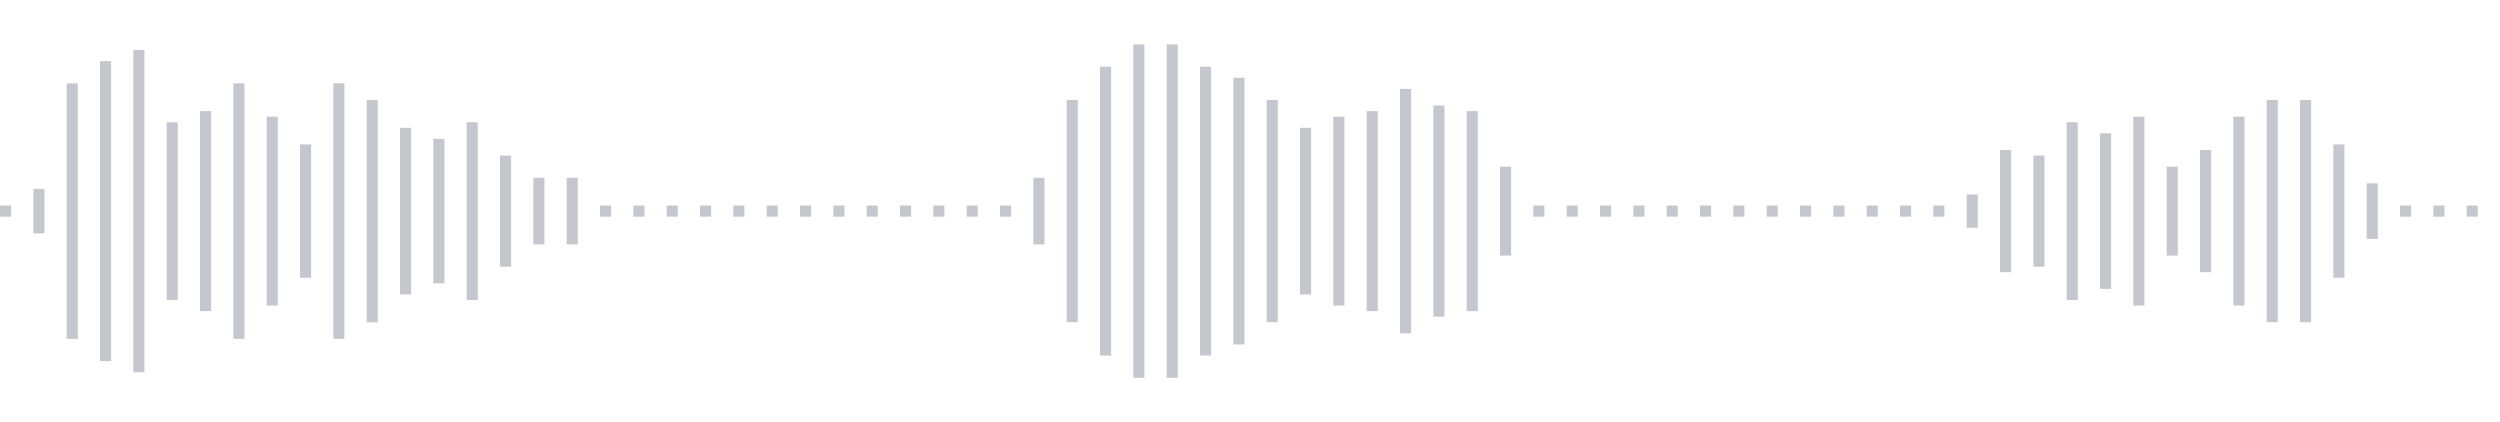 <svg xmlns="http://www.w3.org/2000/svg" xmlns:xlink="http://www.w3/org/1999/xlink" viewBox="0 0 225 38" preserveAspectRatio="none" width="100%" height="100%" fill="#C4C8CE"><g id="waveform-fbd94891-f60e-4668-a8c9-b945dcdcbb81"><rect x="0" y="18.5" width="1" height="1"/><rect x="3" y="17.0" width="1" height="4"/><rect x="6" y="7.5" width="1" height="23"/><rect x="9" y="5.5" width="1" height="27"/><rect x="12" y="4.5" width="1" height="29"/><rect x="15" y="11.0" width="1" height="16"/><rect x="18" y="10.0" width="1" height="18"/><rect x="21" y="7.5" width="1" height="23"/><rect x="24" y="10.5" width="1" height="17"/><rect x="27" y="13.0" width="1" height="12"/><rect x="30" y="7.5" width="1" height="23"/><rect x="33" y="9.0" width="1" height="20"/><rect x="36" y="11.5" width="1" height="15"/><rect x="39" y="12.5" width="1" height="13"/><rect x="42" y="11.0" width="1" height="16"/><rect x="45" y="14.0" width="1" height="10"/><rect x="48" y="16.0" width="1" height="6"/><rect x="51" y="16.0" width="1" height="6"/><rect x="54" y="18.5" width="1" height="1"/><rect x="57" y="18.5" width="1" height="1"/><rect x="60" y="18.5" width="1" height="1"/><rect x="63" y="18.5" width="1" height="1"/><rect x="66" y="18.5" width="1" height="1"/><rect x="69" y="18.5" width="1" height="1"/><rect x="72" y="18.5" width="1" height="1"/><rect x="75" y="18.5" width="1" height="1"/><rect x="78" y="18.5" width="1" height="1"/><rect x="81" y="18.5" width="1" height="1"/><rect x="84" y="18.5" width="1" height="1"/><rect x="87" y="18.5" width="1" height="1"/><rect x="90" y="18.5" width="1" height="1"/><rect x="93" y="16.0" width="1" height="6"/><rect x="96" y="9.0" width="1" height="20"/><rect x="99" y="6.0" width="1" height="26"/><rect x="102" y="4.0" width="1" height="30"/><rect x="105" y="4.0" width="1" height="30"/><rect x="108" y="6.0" width="1" height="26"/><rect x="111" y="7.0" width="1" height="24"/><rect x="114" y="9.0" width="1" height="20"/><rect x="117" y="11.5" width="1" height="15"/><rect x="120" y="10.5" width="1" height="17"/><rect x="123" y="10.0" width="1" height="18"/><rect x="126" y="8.0" width="1" height="22"/><rect x="129" y="9.5" width="1" height="19"/><rect x="132" y="10.0" width="1" height="18"/><rect x="135" y="15.0" width="1" height="8"/><rect x="138" y="18.5" width="1" height="1"/><rect x="141" y="18.5" width="1" height="1"/><rect x="144" y="18.5" width="1" height="1"/><rect x="147" y="18.5" width="1" height="1"/><rect x="150" y="18.5" width="1" height="1"/><rect x="153" y="18.5" width="1" height="1"/><rect x="156" y="18.5" width="1" height="1"/><rect x="159" y="18.5" width="1" height="1"/><rect x="162" y="18.5" width="1" height="1"/><rect x="165" y="18.5" width="1" height="1"/><rect x="168" y="18.5" width="1" height="1"/><rect x="171" y="18.5" width="1" height="1"/><rect x="174" y="18.5" width="1" height="1"/><rect x="177" y="17.5" width="1" height="3"/><rect x="180" y="13.5" width="1" height="11"/><rect x="183" y="14.0" width="1" height="10"/><rect x="186" y="11.0" width="1" height="16"/><rect x="189" y="12.0" width="1" height="14"/><rect x="192" y="10.5" width="1" height="17"/><rect x="195" y="15.0" width="1" height="8"/><rect x="198" y="13.5" width="1" height="11"/><rect x="201" y="10.5" width="1" height="17"/><rect x="204" y="9.0" width="1" height="20"/><rect x="207" y="9.0" width="1" height="20"/><rect x="210" y="13.0" width="1" height="12"/><rect x="213" y="16.5" width="1" height="5"/><rect x="216" y="18.5" width="1" height="1"/><rect x="219" y="18.5" width="1" height="1"/><rect x="222" y="18.5" width="1" height="1"/></g></svg>
